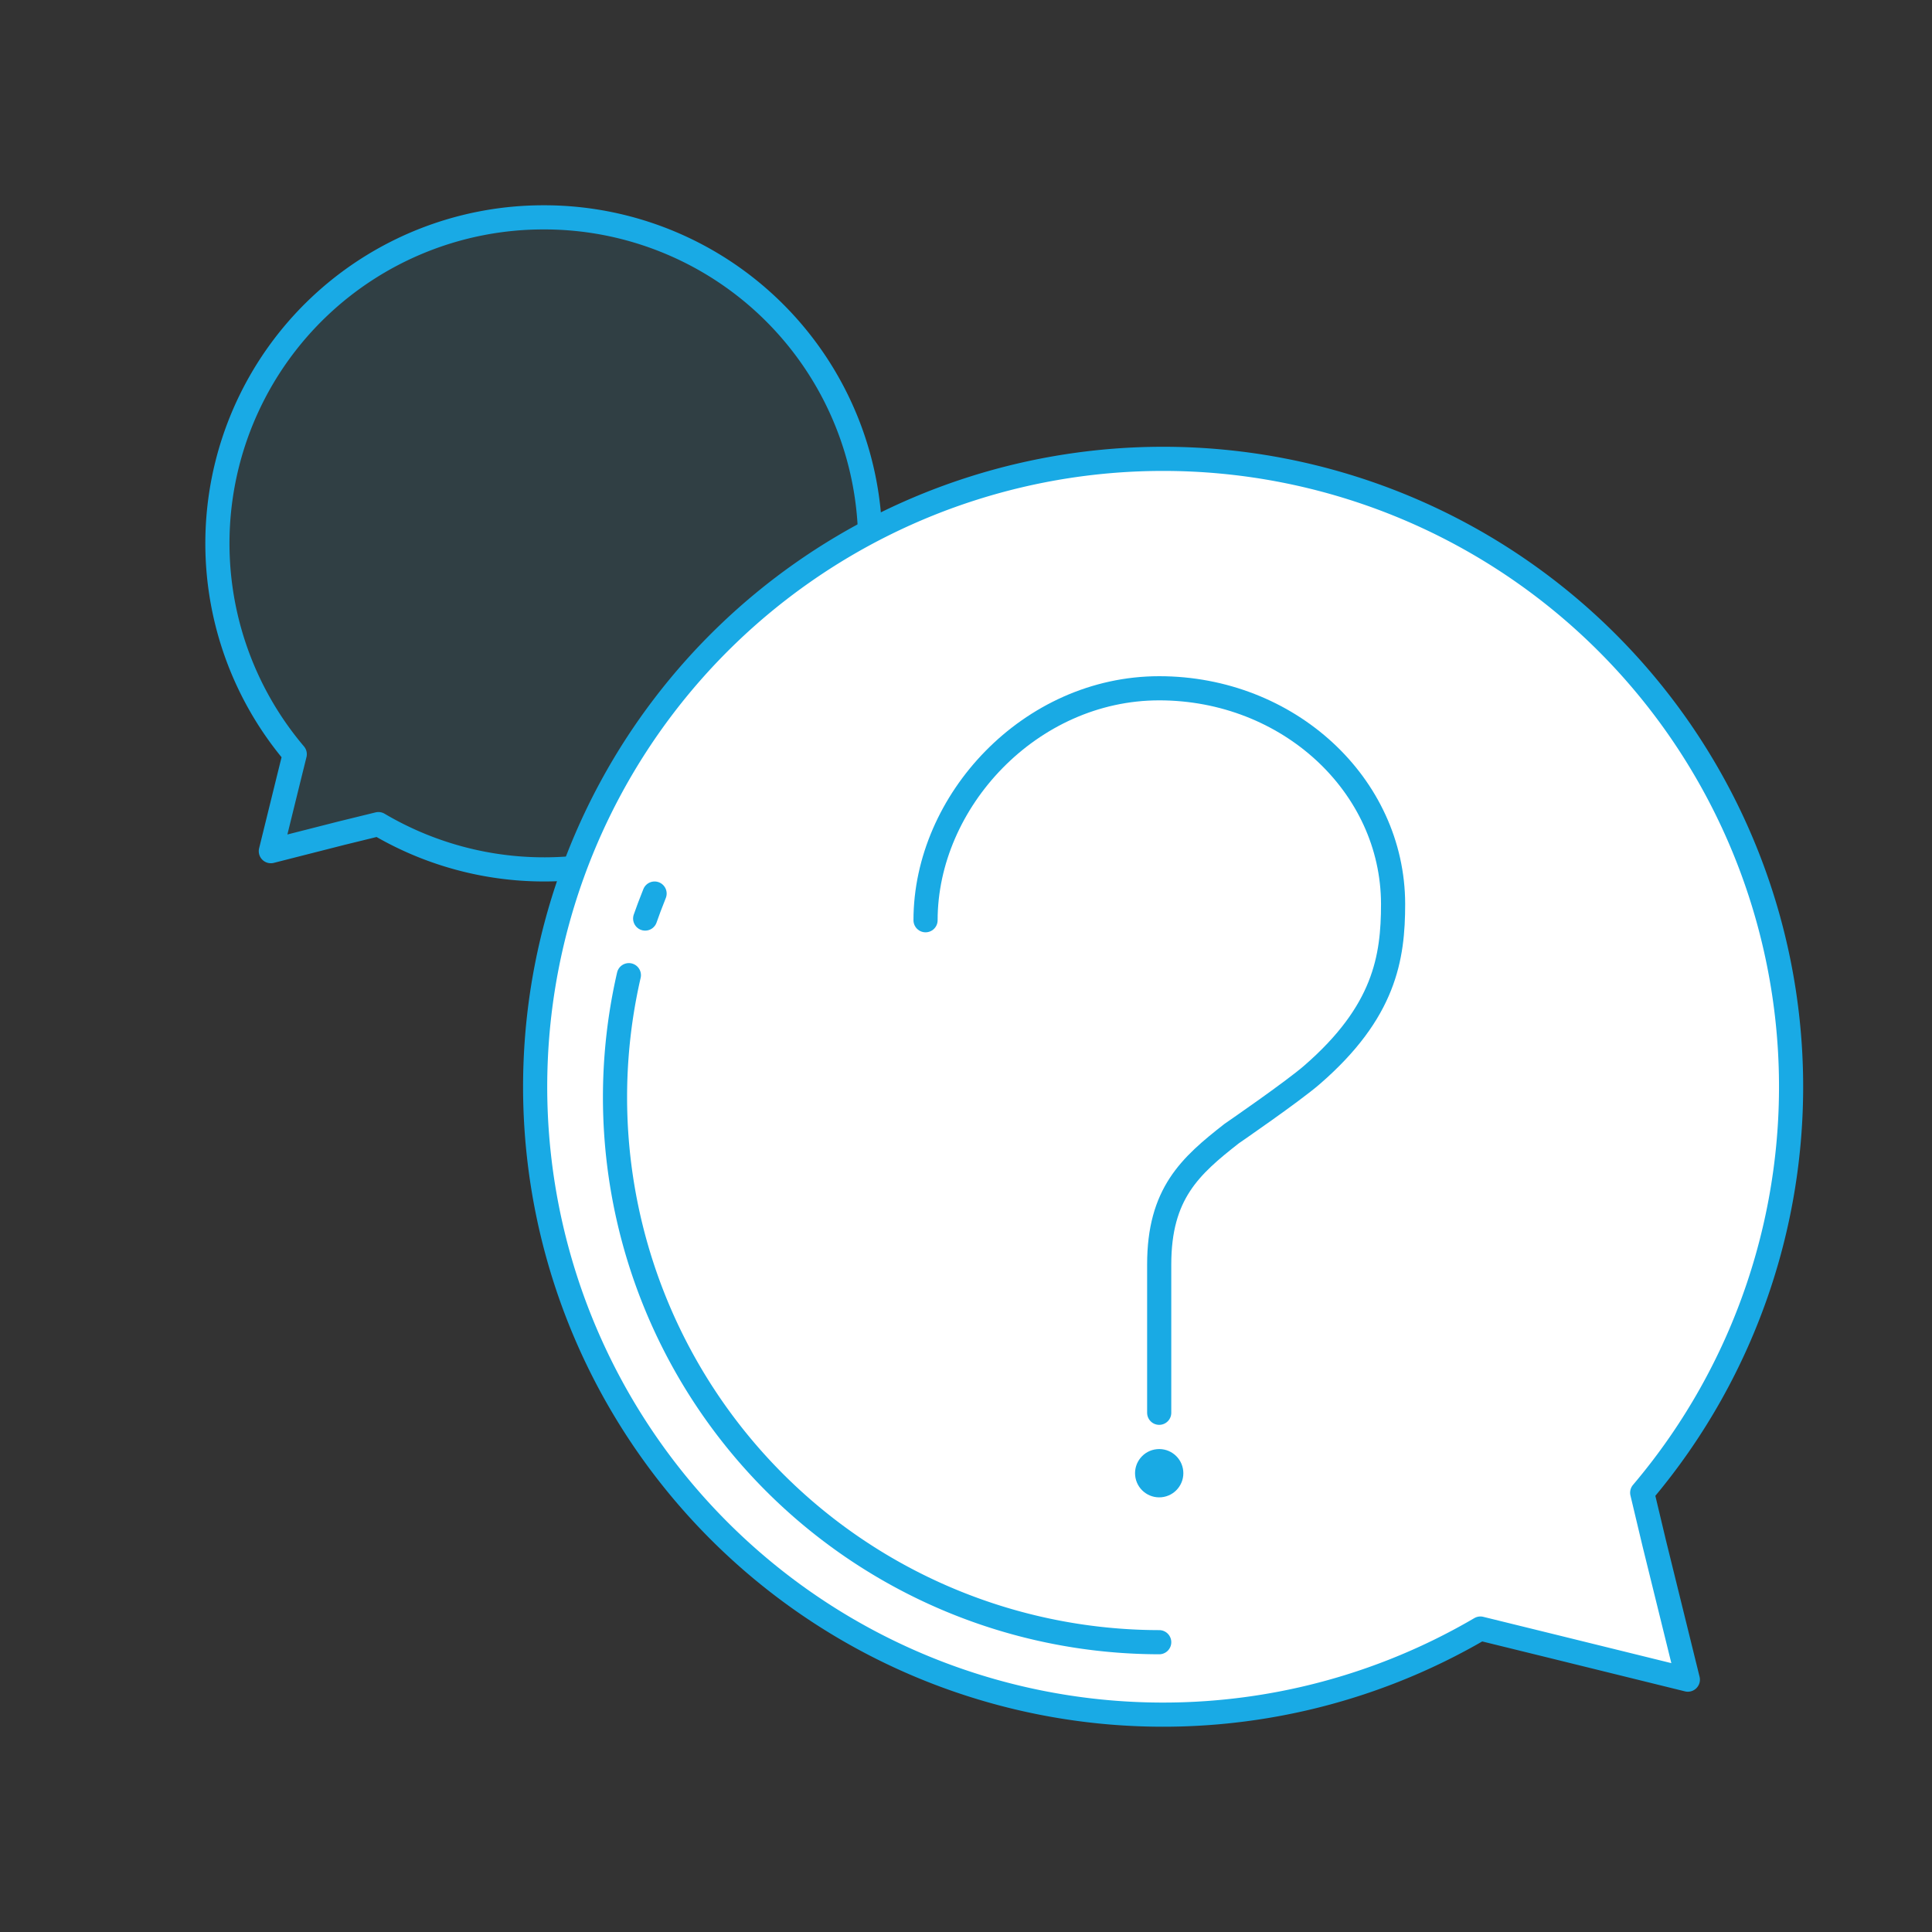 <svg xmlns="http://www.w3.org/2000/svg" viewBox="0 0 160 160">
  <rect x="0" y="0" width="160" height="160" fill="#333333" stroke="none"/>
  <title>gw-icon-set</title>
  <g id="question-mark">
    <path d="M45,18A27,27,0,0,0,24.41,62.46l-.54,2.18-1.44,5.85L28.28,69l3.06-.75A27,27,0,1,0,45,18Z" fill="#19aae5" opacity="0.1"/>
    <path d="M45,18A27,27,0,0,0,24.41,62.46l-.54,2.18-1.44,5.85L28.28,69l3.06-.75A27,27,0,1,0,45,18Z" fill="none" stroke="#19aae5" stroke-linecap="round" stroke-linejoin="round" stroke-width="2"/>
    <path d="M96.3,38A52,52,0,0,1,136,123.62l1,4.2,2.78,11.28-11.28-2.78-5.9-1.45A52,52,0,1,1,96.3,38Z" fill="#fff" stroke="#19aae5" stroke-linecap="round" stroke-linejoin="round" stroke-width="2"/>
    <path d="M96,136A45.13,45.13,0,0,1,52.08,80.76" fill="none" stroke="#19aae5" stroke-linecap="round" stroke-linejoin="round" stroke-width="2"/>
    <path d="M53.43,76.07q.16-.47.34-.94T54.21,74" fill="none" stroke="#19aae5" stroke-linecap="round" stroke-linejoin="round" stroke-width="2"/>
    <g>
      <circle cx="96" cy="122.01" r="2" transform="translate(-11.37 9.87) rotate(-5.56)" fill="#19aae4"/>
      <path d="M96,117V104.72c0-5.87,2.56-8.15,6-10.84,0,0,5.09-3.5,6.67-4.88,6-5.21,6.7-9.67,6.7-14.14C115.35,65,106.69,57,96,57S76.65,66.35,76.65,76.21" fill="none" stroke="#19aae4" stroke-linecap="round" stroke-linejoin="round" stroke-width="2"/>
    </g>
  </g>
</svg>

